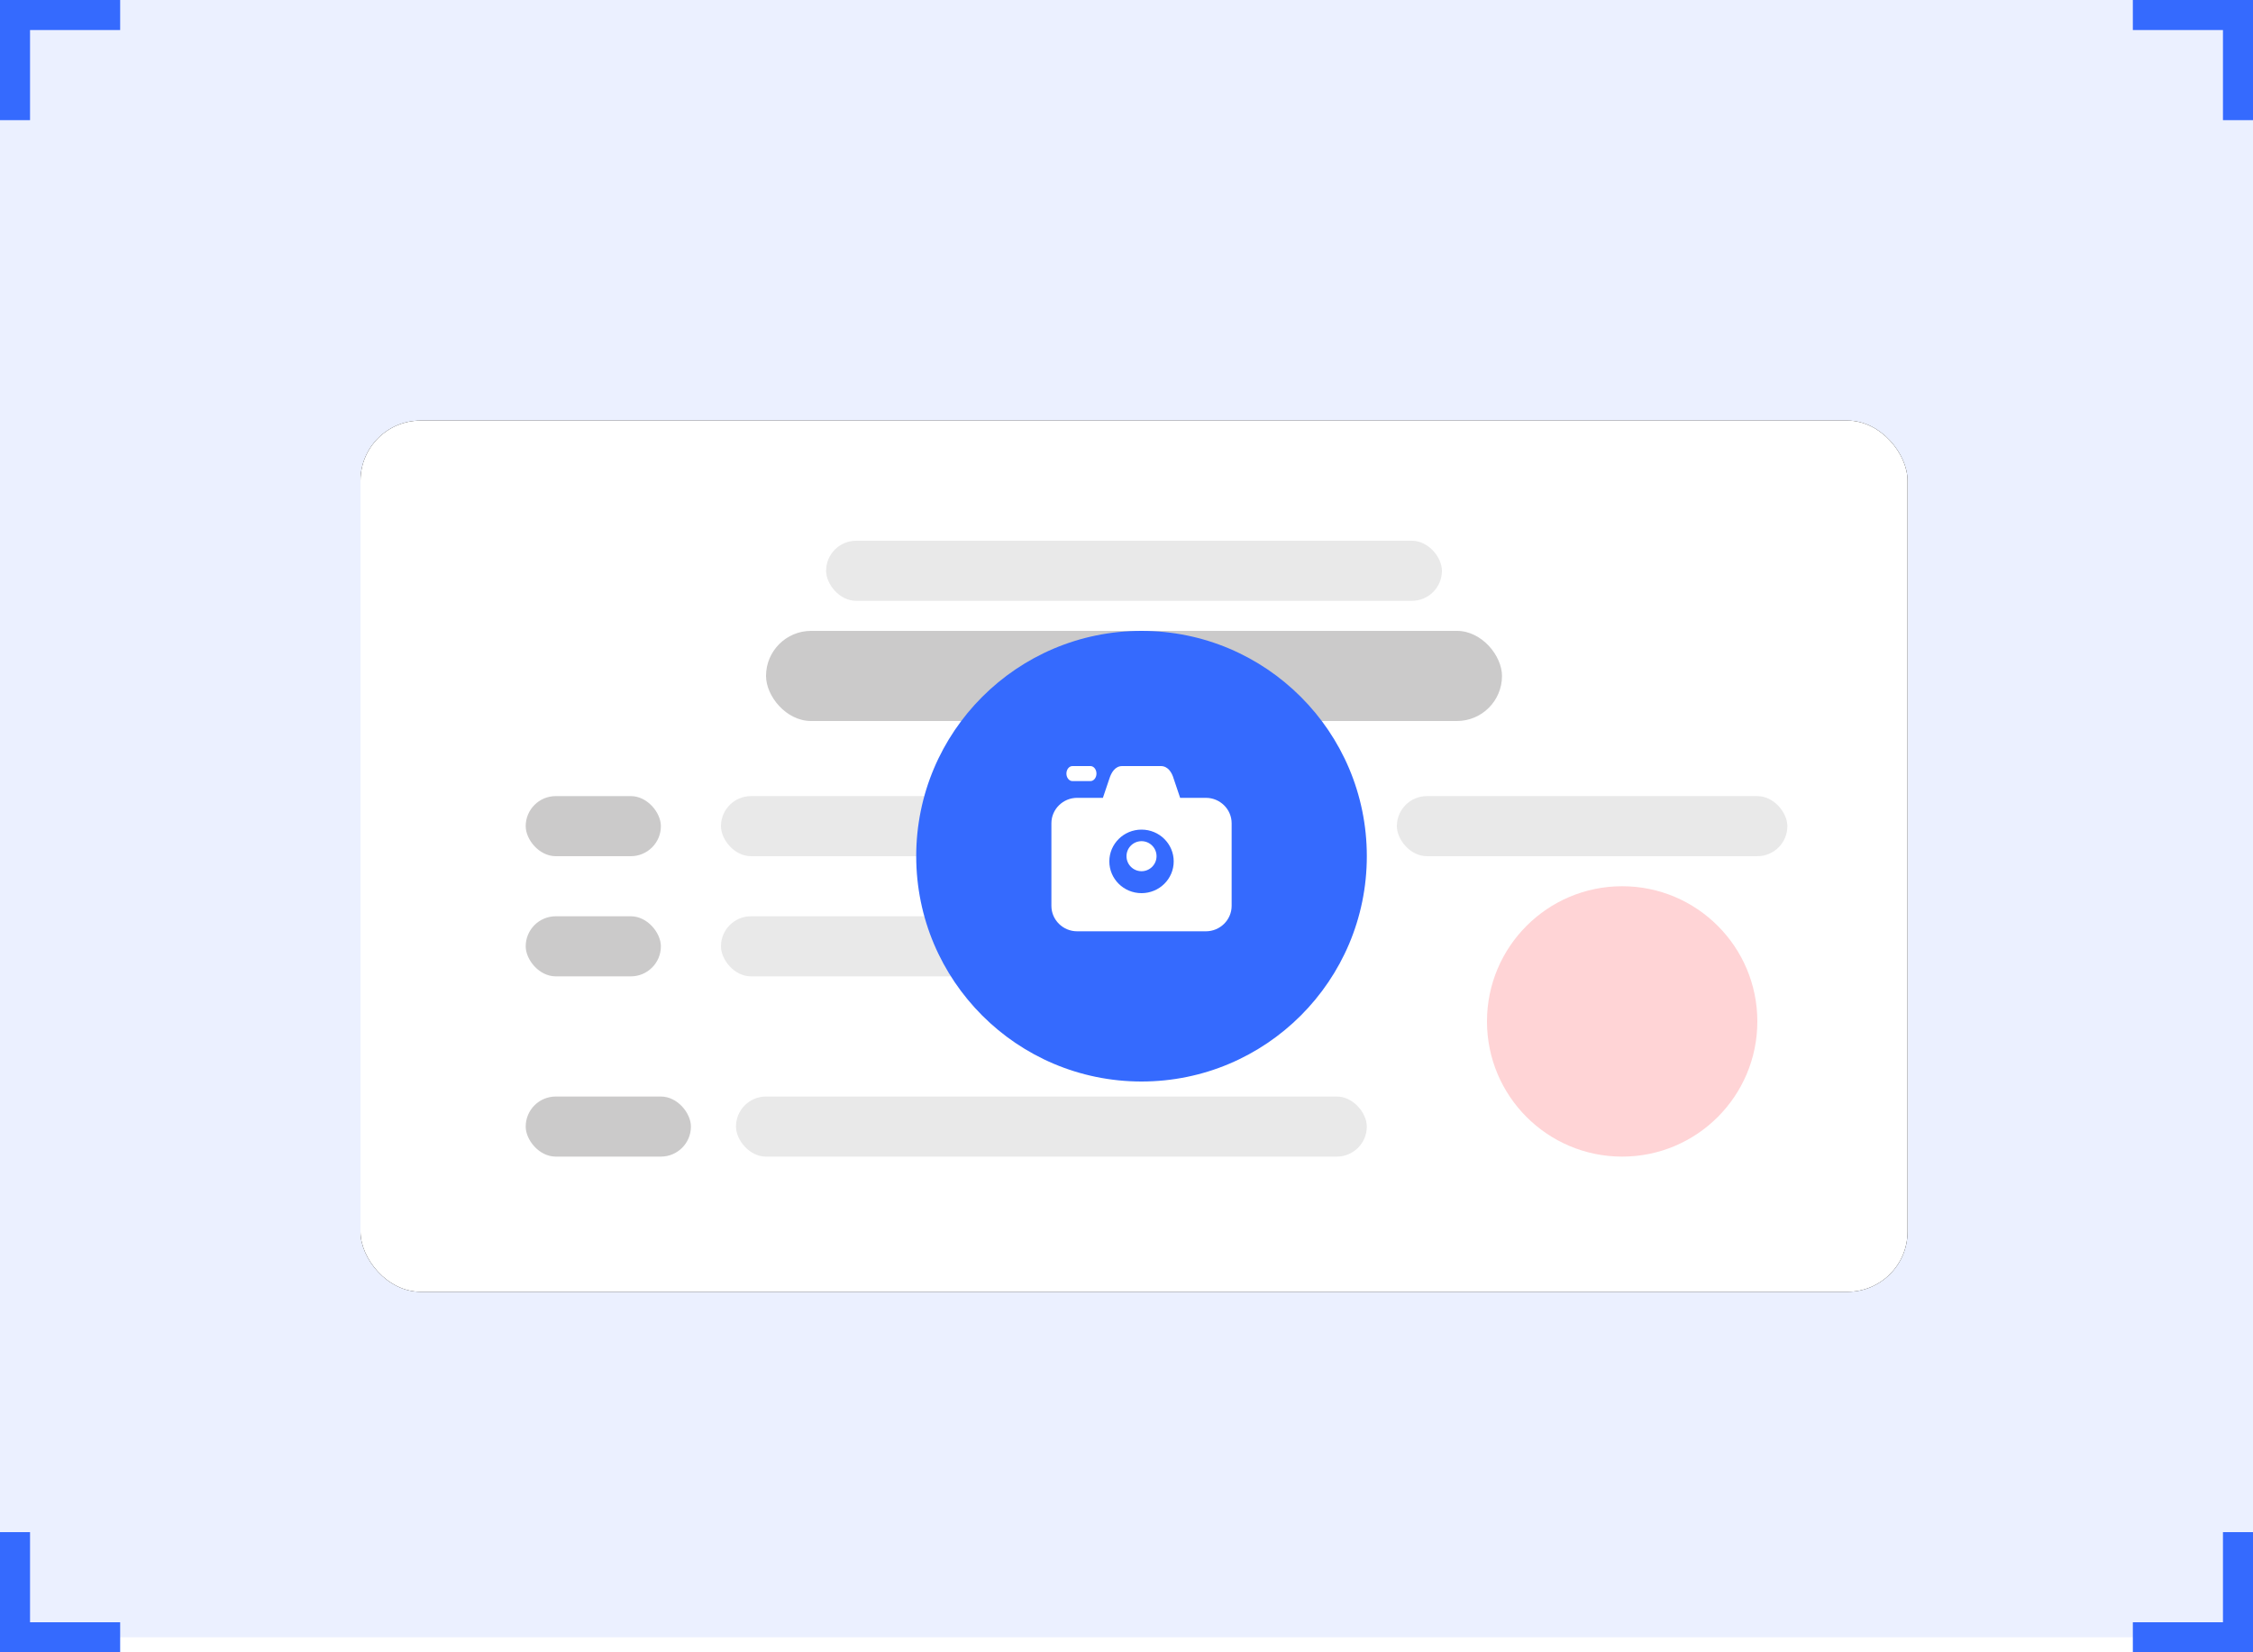 <?xml version="1.0" encoding="UTF-8"?>
<svg width="150px" height="110px" viewBox="0 0 150 110" version="1.1" xmlns="http://www.w3.org/2000/svg" xmlns:xlink="http://www.w3.org/1999/xlink">
    <title>default08@1x</title>
    <defs>
        <rect id="path-1" x="0" y="0" width="103" height="58" rx="4"></rect>
        <filter x="-2.9%" y="-5.2%" width="105.8%" height="110.3%" filterUnits="objectBoundingBox" id="filter-2">
            <feOffset dx="0" dy="0" in="SourceAlpha" result="shadowOffsetOuter1"></feOffset>
            <feGaussianBlur stdDeviation="1" in="shadowOffsetOuter1" result="shadowBlurOuter1"></feGaussianBlur>
            <feColorMatrix values="0 0 0 0 0.353   0 0 0 0 0.353   0 0 0 0 0.353  0 0 0 0.098 0" type="matrix" in="shadowBlurOuter1"></feColorMatrix>
        </filter>
    </defs>
    <g id="页面-1" stroke="none" stroke-width="1" fill="none" fill-rule="evenodd">
        <g id="405新增车辆" transform="translate(-198, -122)">
            <g id="头像身份证" transform="translate(8, 73)">
                <g id="default08" transform="translate(190, 49)">
                    <rect id="矩形" fill="#EBF0FF" x="0" y="0" width="150" height="109" rx="4"></rect>
                    <path d="M2,102 L2,108 L8,108 L8,110 L0,110 L0,102 L2,102 Z M150,102 L150,110 L142,110 L142,108 L148,108 L148,102 L150,102 Z M8,0 L8,2 L2,2 L2,8 L0,8 L0,0 L8,0 Z M150,0 L150,8 L148,8 L148,2 L142,2 L142,0 L150,0 Z" id="形状结合" fill="#356AFE"></path>
                    <g id="card" transform="translate(24, 28)">
                        <g id="矩形">
                            <use fill="black" fill-opacity="1" filter="url(#filter-2)" xlink:href="#path-1"></use>
                            <use fill="#FFFFFF" fill-rule="evenodd" xlink:href="#path-1"></use>
                        </g>
                        <circle id="椭圆形" fill="#FFD4D6" cx="84" cy="40" r="9"></circle>
                        <g id="line" transform="translate(31, 8)" fill="#E9E9E9">
                            <rect id="矩形" x="0" y="0" width="41" height="4" rx="2"></rect>
                        </g>
                        <g id="line" transform="translate(11, 45)">
                            <rect id="矩形" fill="#CBCACA" x="0" y="0" width="11" height="4" rx="2"></rect>
                            <rect id="矩形" fill="#E9E9E9" x="14" y="0" width="42" height="4" rx="2"></rect>
                        </g>
                    </g>
                    <rect id="矩形" fill="#CBCACA" x="51" y="42" width="49" height="6" rx="3"></rect>
                    <g id="line" transform="translate(35, 53)">
                        <rect id="矩形" fill="#CBCACA" x="0" y="0" width="9" height="4" rx="2"></rect>
                        <rect id="矩形" fill="#E9E9E9" x="13" y="0" width="26" height="4" rx="2"></rect>
                    </g>
                    <g id="line" transform="translate(80, 53)">
                        <rect id="矩形" fill="#CBCACA" x="0" y="0" width="9" height="4" rx="2"></rect>
                        <rect id="矩形" fill="#E9E9E9" x="13" y="0" width="26" height="4" rx="2"></rect>
                    </g>
                    <g id="line" transform="translate(35, 61)">
                        <rect id="矩形" fill="#CBCACA" x="0" y="0" width="9" height="4" rx="2"></rect>
                        <rect id="矩形" fill="#E9E9E9" x="13" y="0" width="26" height="4" rx="2"></rect>
                    </g>
                    <circle id="椭圆形" fill="#356AFE" cx="76" cy="57" r="15"></circle>
                    <g id="闪拍_fill" transform="translate(70, 51)" fill="#FFFFFF" fill-rule="nonzero">
                        <path d="M2.6,1 L1.4,1 C1.18,1 1,0.775 1,0.5 C1,0.225 1.18,0 1.4,0 L2.6,0 C2.82,0 3,0.225 3,0.5 C3,0.775 2.82,1 2.6,1 Z" id="路径"></path>
                        <path d="M5,6 C5,6.552 5.448,7 6,7 C6.552,7 7,6.552 7,6 C7,5.448 6.552,5 6,5 C5.448,5 5,5.448 5,6 Z" id="路径"></path>
                        <path d="M10.286,2.115 L8.571,2.115 L8.143,0.846 C8.022,0.423 7.757,0 7.286,0 L4.714,0 C4.243,0 3.991,0.423 3.857,0.846 L3.429,2.115 L1.714,2.115 C0.771,2.115 0,2.877 0,3.807 L0,9.308 C0,10.239 0.771,11 1.714,11 L10.286,11 C11.229,11 12,10.239 12,9.308 L12,3.807 C12,2.877 11.229,2.115 10.286,2.115 Z M6,8.461 C4.817,8.461 3.857,7.514 3.857,6.346 C3.857,5.177 4.817,4.23 6,4.23 C7.183,4.23 8.143,5.177 8.143,6.346 C8.143,7.514 7.183,8.461 6,8.461 Z" id="形状"></path>
                    </g>
                </g>
            </g>
        </g>
    </g>
</svg>